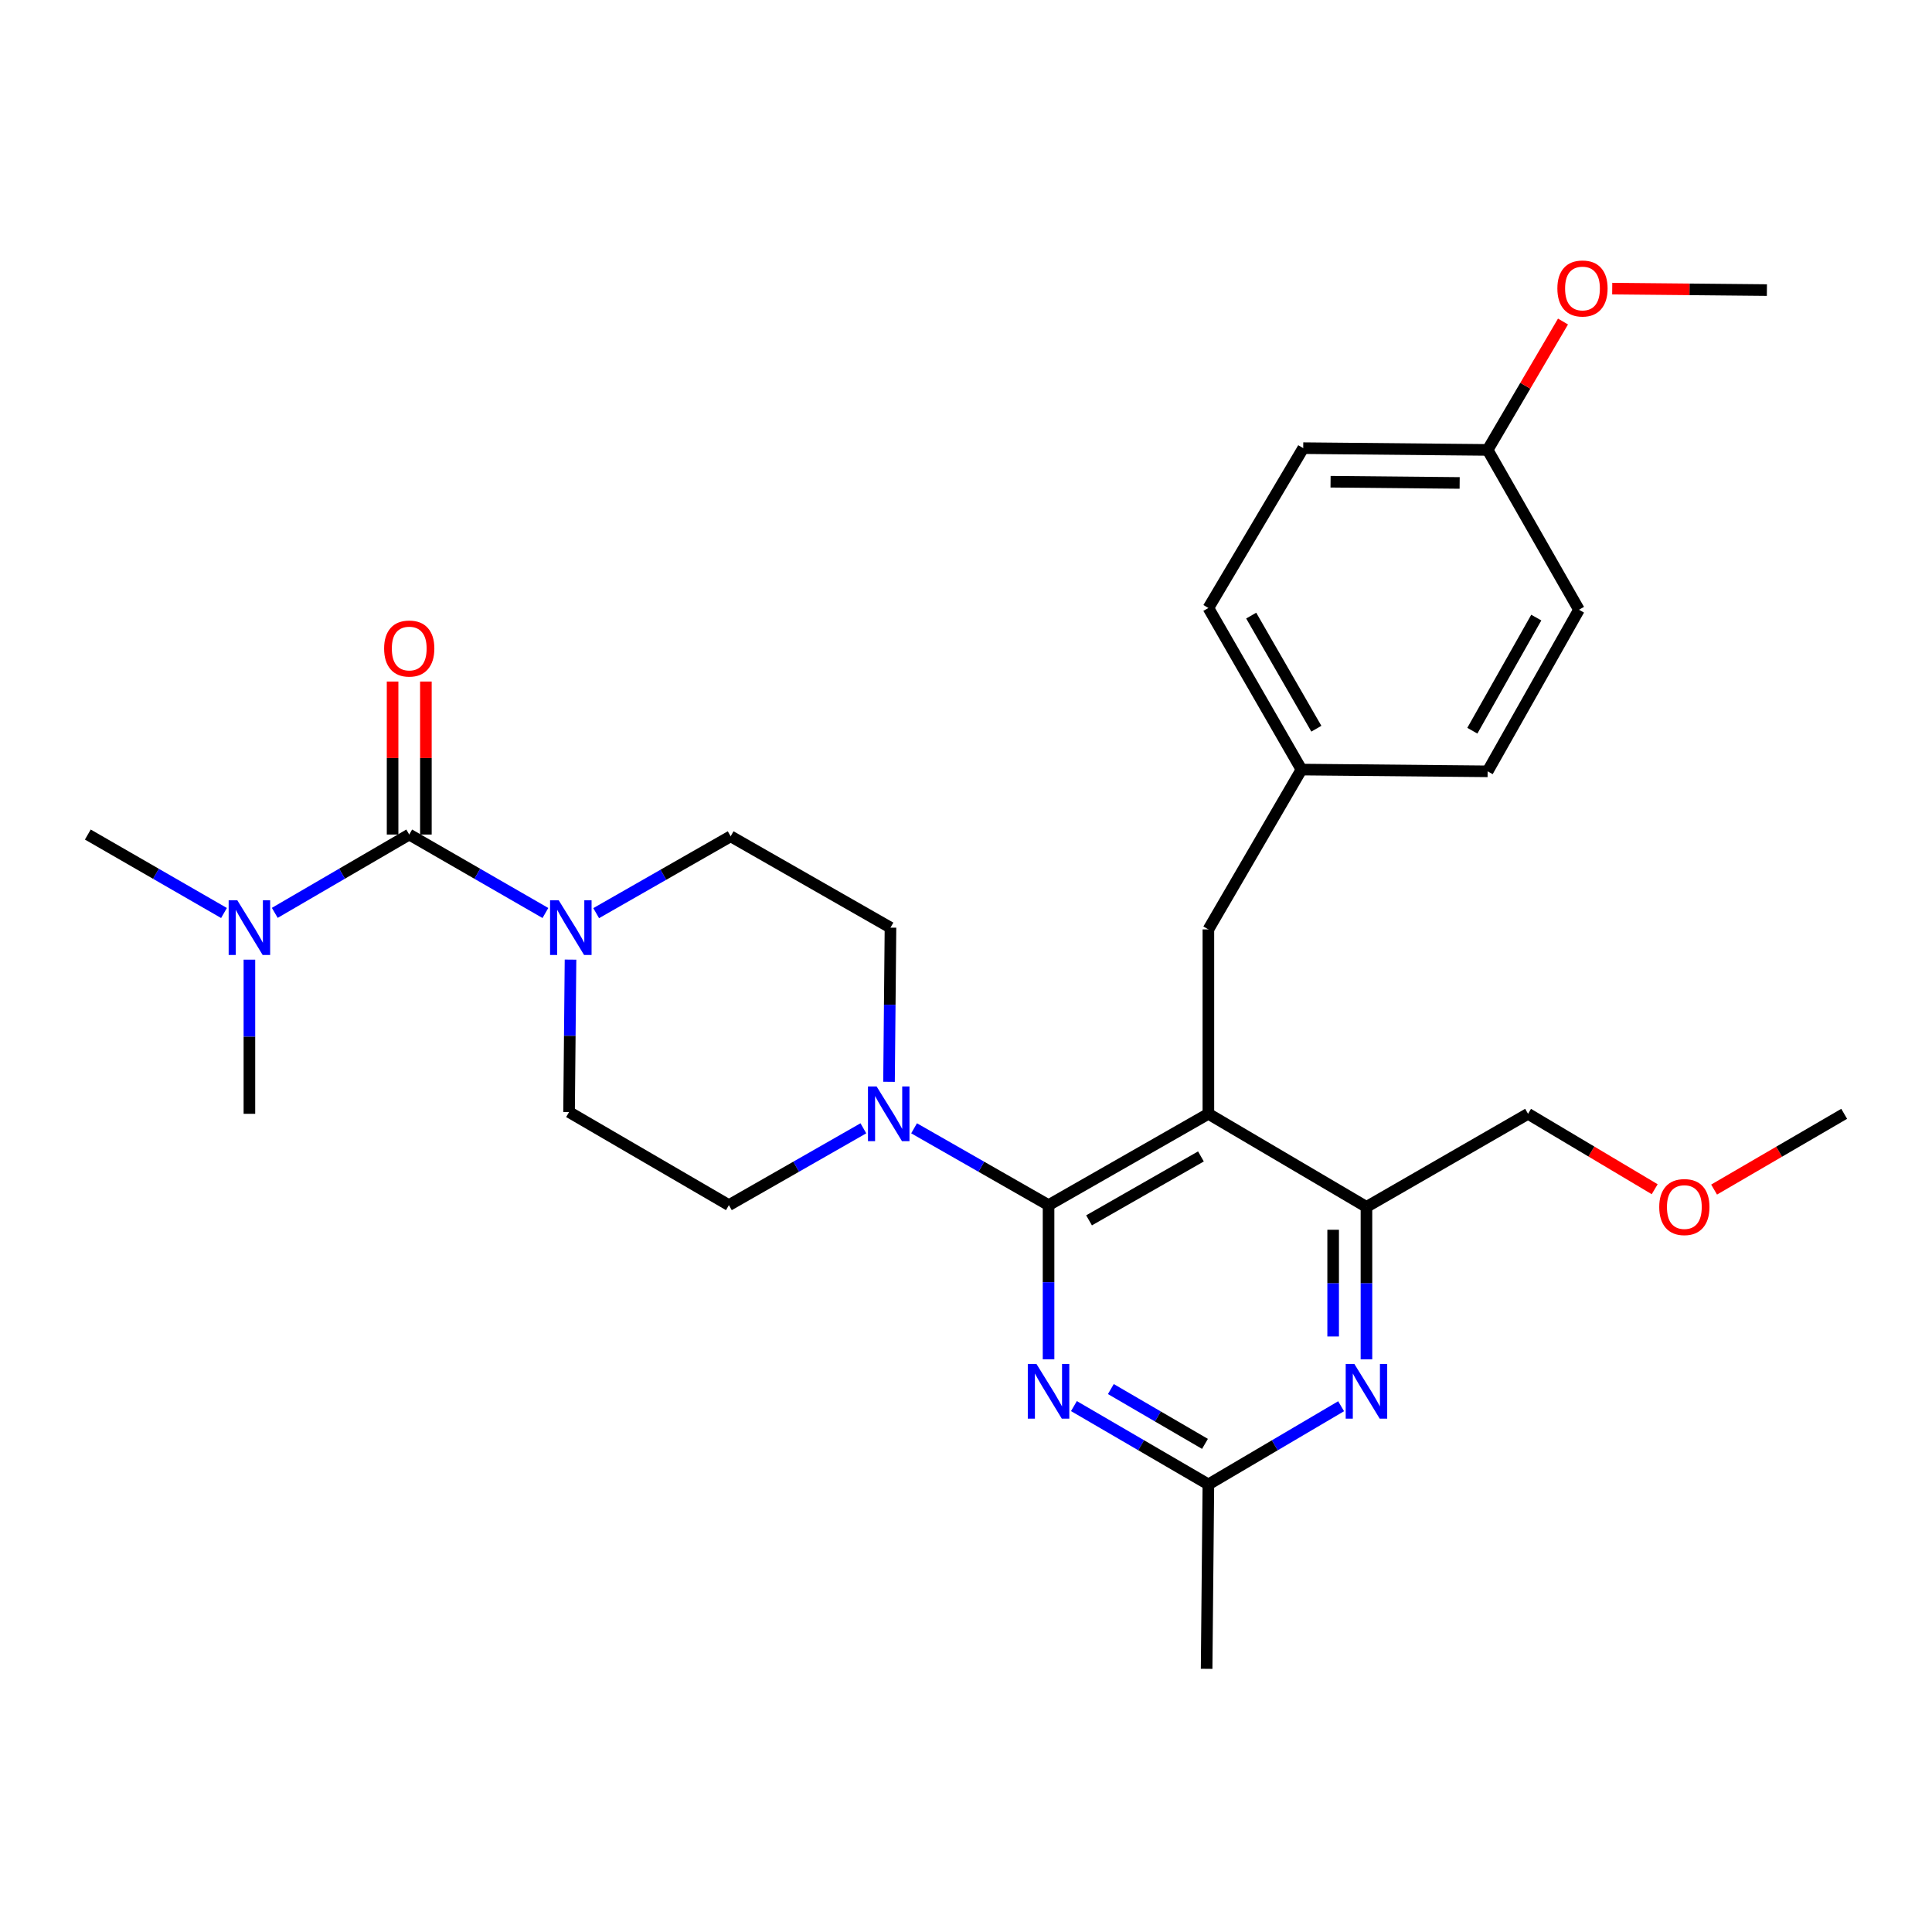 <?xml version='1.0' encoding='iso-8859-1'?>
<svg version='1.1' baseProfile='full'
              xmlns='http://www.w3.org/2000/svg'
                      xmlns:rdkit='http://www.rdkit.org/xml'
                      xmlns:xlink='http://www.w3.org/1999/xlink'
                  xml:space='preserve'
width='1000px' height='1000px' viewBox='0 0 1000 1000'>
<!-- END OF HEADER -->
<rect style='opacity:1.0;fill:#FFFFFF;stroke:none' width='1000' height='1000' x='0' y='0'> </rect>
<path class='bond-0' d='M 211.819,431.96 L 177.022,452.228' style='fill:none;fill-rule:evenodd;stroke:#000000;stroke-width:6px;stroke-linecap:butt;stroke-linejoin:miter;stroke-opacity:1' />
<path class='bond-0' d='M 177.022,452.228 L 142.225,472.496' style='fill:none;fill-rule:evenodd;stroke:#0000FF;stroke-width:6px;stroke-linecap:butt;stroke-linejoin:miter;stroke-opacity:1' />
<path class='bond-1' d='M 220.437,431.96 L 220.437,392.362' style='fill:none;fill-rule:evenodd;stroke:#000000;stroke-width:6px;stroke-linecap:butt;stroke-linejoin:miter;stroke-opacity:1' />
<path class='bond-1' d='M 220.437,392.362 L 220.437,352.765' style='fill:none;fill-rule:evenodd;stroke:#FF0000;stroke-width:6px;stroke-linecap:butt;stroke-linejoin:miter;stroke-opacity:1' />
<path class='bond-1' d='M 203.201,431.96 L 203.201,392.362' style='fill:none;fill-rule:evenodd;stroke:#000000;stroke-width:6px;stroke-linecap:butt;stroke-linejoin:miter;stroke-opacity:1' />
<path class='bond-1' d='M 203.201,392.362 L 203.201,352.765' style='fill:none;fill-rule:evenodd;stroke:#FF0000;stroke-width:6px;stroke-linecap:butt;stroke-linejoin:miter;stroke-opacity:1' />
<path class='bond-2' d='M 211.819,431.96 L 247.061,452.264' style='fill:none;fill-rule:evenodd;stroke:#000000;stroke-width:6px;stroke-linecap:butt;stroke-linejoin:miter;stroke-opacity:1' />
<path class='bond-2' d='M 247.061,452.264 L 282.303,472.568' style='fill:none;fill-rule:evenodd;stroke:#0000FF;stroke-width:6px;stroke-linecap:butt;stroke-linejoin:miter;stroke-opacity:1' />
<path class='bond-3' d='M 308.578,472.647 L 343.381,452.758' style='fill:none;fill-rule:evenodd;stroke:#0000FF;stroke-width:6px;stroke-linecap:butt;stroke-linejoin:miter;stroke-opacity:1' />
<path class='bond-3' d='M 343.381,452.758 L 378.183,432.869' style='fill:none;fill-rule:evenodd;stroke:#000000;stroke-width:6px;stroke-linecap:butt;stroke-linejoin:miter;stroke-opacity:1' />
<path class='bond-4' d='M 295.298,496.693 L 294.922,536.146' style='fill:none;fill-rule:evenodd;stroke:#0000FF;stroke-width:6px;stroke-linecap:butt;stroke-linejoin:miter;stroke-opacity:1' />
<path class='bond-4' d='M 294.922,536.146 L 294.546,575.6' style='fill:none;fill-rule:evenodd;stroke:#000000;stroke-width:6px;stroke-linecap:butt;stroke-linejoin:miter;stroke-opacity:1' />
<path class='bond-5' d='M 115.938,472.568 L 80.697,452.264' style='fill:none;fill-rule:evenodd;stroke:#0000FF;stroke-width:6px;stroke-linecap:butt;stroke-linejoin:miter;stroke-opacity:1' />
<path class='bond-5' d='M 80.697,452.264 L 45.455,431.96' style='fill:none;fill-rule:evenodd;stroke:#000000;stroke-width:6px;stroke-linecap:butt;stroke-linejoin:miter;stroke-opacity:1' />
<path class='bond-6' d='M 129.092,496.715 L 129.092,536.613' style='fill:none;fill-rule:evenodd;stroke:#0000FF;stroke-width:6px;stroke-linecap:butt;stroke-linejoin:miter;stroke-opacity:1' />
<path class='bond-6' d='M 129.092,536.613 L 129.092,576.51' style='fill:none;fill-rule:evenodd;stroke:#000000;stroke-width:6px;stroke-linecap:butt;stroke-linejoin:miter;stroke-opacity:1' />
<path class='bond-7' d='M 625.456,481.056 L 673.633,398.329' style='fill:none;fill-rule:evenodd;stroke:#000000;stroke-width:6px;stroke-linecap:butt;stroke-linejoin:miter;stroke-opacity:1' />
<path class='bond-8' d='M 625.456,481.056 L 625.456,576.51' style='fill:none;fill-rule:evenodd;stroke:#000000;stroke-width:6px;stroke-linecap:butt;stroke-linejoin:miter;stroke-opacity:1' />
<path class='bond-9' d='M 625.456,576.51 L 707.273,624.687' style='fill:none;fill-rule:evenodd;stroke:#000000;stroke-width:6px;stroke-linecap:butt;stroke-linejoin:miter;stroke-opacity:1' />
<path class='bond-10' d='M 625.456,576.51 L 542.728,623.777' style='fill:none;fill-rule:evenodd;stroke:#000000;stroke-width:6px;stroke-linecap:butt;stroke-linejoin:miter;stroke-opacity:1' />
<path class='bond-10' d='M 621.598,598.566 L 563.688,631.653' style='fill:none;fill-rule:evenodd;stroke:#000000;stroke-width:6px;stroke-linecap:butt;stroke-linejoin:miter;stroke-opacity:1' />
<path class='bond-11' d='M 707.273,703.594 L 707.273,664.141' style='fill:none;fill-rule:evenodd;stroke:#0000FF;stroke-width:6px;stroke-linecap:butt;stroke-linejoin:miter;stroke-opacity:1' />
<path class='bond-11' d='M 707.273,664.141 L 707.273,624.687' style='fill:none;fill-rule:evenodd;stroke:#000000;stroke-width:6px;stroke-linecap:butt;stroke-linejoin:miter;stroke-opacity:1' />
<path class='bond-11' d='M 690.036,691.758 L 690.036,664.141' style='fill:none;fill-rule:evenodd;stroke:#0000FF;stroke-width:6px;stroke-linecap:butt;stroke-linejoin:miter;stroke-opacity:1' />
<path class='bond-11' d='M 690.036,664.141 L 690.036,636.523' style='fill:none;fill-rule:evenodd;stroke:#000000;stroke-width:6px;stroke-linecap:butt;stroke-linejoin:miter;stroke-opacity:1' />
<path class='bond-12' d='M 694.159,727.864 L 659.807,748.096' style='fill:none;fill-rule:evenodd;stroke:#0000FF;stroke-width:6px;stroke-linecap:butt;stroke-linejoin:miter;stroke-opacity:1' />
<path class='bond-12' d='M 659.807,748.096 L 625.456,768.327' style='fill:none;fill-rule:evenodd;stroke:#000000;stroke-width:6px;stroke-linecap:butt;stroke-linejoin:miter;stroke-opacity:1' />
<path class='bond-13' d='M 707.273,624.687 L 790.91,576.51' style='fill:none;fill-rule:evenodd;stroke:#000000;stroke-width:6px;stroke-linecap:butt;stroke-linejoin:miter;stroke-opacity:1' />
<path class='bond-14' d='M 542.728,623.777 L 542.728,663.674' style='fill:none;fill-rule:evenodd;stroke:#000000;stroke-width:6px;stroke-linecap:butt;stroke-linejoin:miter;stroke-opacity:1' />
<path class='bond-14' d='M 542.728,663.674 L 542.728,703.572' style='fill:none;fill-rule:evenodd;stroke:#0000FF;stroke-width:6px;stroke-linecap:butt;stroke-linejoin:miter;stroke-opacity:1' />
<path class='bond-15' d='M 542.728,623.777 L 507.926,603.892' style='fill:none;fill-rule:evenodd;stroke:#000000;stroke-width:6px;stroke-linecap:butt;stroke-linejoin:miter;stroke-opacity:1' />
<path class='bond-15' d='M 507.926,603.892 L 473.123,584.007' style='fill:none;fill-rule:evenodd;stroke:#0000FF;stroke-width:6px;stroke-linecap:butt;stroke-linejoin:miter;stroke-opacity:1' />
<path class='bond-16' d='M 555.862,727.791 L 590.659,748.059' style='fill:none;fill-rule:evenodd;stroke:#0000FF;stroke-width:6px;stroke-linecap:butt;stroke-linejoin:miter;stroke-opacity:1' />
<path class='bond-16' d='M 590.659,748.059 L 625.456,768.327' style='fill:none;fill-rule:evenodd;stroke:#000000;stroke-width:6px;stroke-linecap:butt;stroke-linejoin:miter;stroke-opacity:1' />
<path class='bond-16' d='M 574.976,718.977 L 599.334,733.165' style='fill:none;fill-rule:evenodd;stroke:#0000FF;stroke-width:6px;stroke-linecap:butt;stroke-linejoin:miter;stroke-opacity:1' />
<path class='bond-16' d='M 599.334,733.165 L 623.692,747.352' style='fill:none;fill-rule:evenodd;stroke:#000000;stroke-width:6px;stroke-linecap:butt;stroke-linejoin:miter;stroke-opacity:1' />
<path class='bond-17' d='M 625.456,768.327 L 624.546,863.781' style='fill:none;fill-rule:evenodd;stroke:#000000;stroke-width:6px;stroke-linecap:butt;stroke-linejoin:miter;stroke-opacity:1' />
<path class='bond-18' d='M 460.157,559.941 L 460.534,520.043' style='fill:none;fill-rule:evenodd;stroke:#0000FF;stroke-width:6px;stroke-linecap:butt;stroke-linejoin:miter;stroke-opacity:1' />
<path class='bond-18' d='M 460.534,520.043 L 460.911,480.146' style='fill:none;fill-rule:evenodd;stroke:#000000;stroke-width:6px;stroke-linecap:butt;stroke-linejoin:miter;stroke-opacity:1' />
<path class='bond-19' d='M 446.879,584.007 L 412.076,603.892' style='fill:none;fill-rule:evenodd;stroke:#0000FF;stroke-width:6px;stroke-linecap:butt;stroke-linejoin:miter;stroke-opacity:1' />
<path class='bond-19' d='M 412.076,603.892 L 377.274,623.777' style='fill:none;fill-rule:evenodd;stroke:#000000;stroke-width:6px;stroke-linecap:butt;stroke-linejoin:miter;stroke-opacity:1' />
<path class='bond-20' d='M 460.911,480.146 L 378.183,432.869' style='fill:none;fill-rule:evenodd;stroke:#000000;stroke-width:6px;stroke-linecap:butt;stroke-linejoin:miter;stroke-opacity:1' />
<path class='bond-21' d='M 294.546,575.6 L 377.274,623.777' style='fill:none;fill-rule:evenodd;stroke:#000000;stroke-width:6px;stroke-linecap:butt;stroke-linejoin:miter;stroke-opacity:1' />
<path class='bond-22' d='M 769.996,232.874 L 674.542,231.964' style='fill:none;fill-rule:evenodd;stroke:#000000;stroke-width:6px;stroke-linecap:butt;stroke-linejoin:miter;stroke-opacity:1' />
<path class='bond-22' d='M 755.514,249.974 L 688.696,249.337' style='fill:none;fill-rule:evenodd;stroke:#000000;stroke-width:6px;stroke-linecap:butt;stroke-linejoin:miter;stroke-opacity:1' />
<path class='bond-23' d='M 769.996,232.874 L 817.273,315.601' style='fill:none;fill-rule:evenodd;stroke:#000000;stroke-width:6px;stroke-linecap:butt;stroke-linejoin:miter;stroke-opacity:1' />
<path class='bond-24' d='M 769.996,232.874 L 789.501,199.648' style='fill:none;fill-rule:evenodd;stroke:#000000;stroke-width:6px;stroke-linecap:butt;stroke-linejoin:miter;stroke-opacity:1' />
<path class='bond-24' d='M 789.501,199.648 L 809.005,166.422' style='fill:none;fill-rule:evenodd;stroke:#FF0000;stroke-width:6px;stroke-linecap:butt;stroke-linejoin:miter;stroke-opacity:1' />
<path class='bond-25' d='M 673.633,398.329 L 769.996,399.238' style='fill:none;fill-rule:evenodd;stroke:#000000;stroke-width:6px;stroke-linecap:butt;stroke-linejoin:miter;stroke-opacity:1' />
<path class='bond-26' d='M 673.633,398.329 L 625.456,314.692' style='fill:none;fill-rule:evenodd;stroke:#000000;stroke-width:6px;stroke-linecap:butt;stroke-linejoin:miter;stroke-opacity:1' />
<path class='bond-26' d='M 681.342,377.18 L 647.618,318.634' style='fill:none;fill-rule:evenodd;stroke:#000000;stroke-width:6px;stroke-linecap:butt;stroke-linejoin:miter;stroke-opacity:1' />
<path class='bond-27' d='M 856.464,615.544 L 823.687,596.027' style='fill:none;fill-rule:evenodd;stroke:#FF0000;stroke-width:6px;stroke-linecap:butt;stroke-linejoin:miter;stroke-opacity:1' />
<path class='bond-27' d='M 823.687,596.027 L 790.91,576.51' style='fill:none;fill-rule:evenodd;stroke:#000000;stroke-width:6px;stroke-linecap:butt;stroke-linejoin:miter;stroke-opacity:1' />
<path class='bond-28' d='M 887.211,615.722 L 920.878,596.116' style='fill:none;fill-rule:evenodd;stroke:#FF0000;stroke-width:6px;stroke-linecap:butt;stroke-linejoin:miter;stroke-opacity:1' />
<path class='bond-28' d='M 920.878,596.116 L 954.545,576.51' style='fill:none;fill-rule:evenodd;stroke:#000000;stroke-width:6px;stroke-linecap:butt;stroke-linejoin:miter;stroke-opacity:1' />
<path class='bond-29' d='M 674.542,231.964 L 625.456,314.692' style='fill:none;fill-rule:evenodd;stroke:#000000;stroke-width:6px;stroke-linecap:butt;stroke-linejoin:miter;stroke-opacity:1' />
<path class='bond-30' d='M 817.273,315.601 L 769.996,399.238' style='fill:none;fill-rule:evenodd;stroke:#000000;stroke-width:6px;stroke-linecap:butt;stroke-linejoin:miter;stroke-opacity:1' />
<path class='bond-30' d='M 795.176,319.665 L 762.082,378.211' style='fill:none;fill-rule:evenodd;stroke:#000000;stroke-width:6px;stroke-linecap:butt;stroke-linejoin:miter;stroke-opacity:1' />
<path class='bond-31' d='M 834.479,149.384 L 874.513,149.765' style='fill:none;fill-rule:evenodd;stroke:#FF0000;stroke-width:6px;stroke-linecap:butt;stroke-linejoin:miter;stroke-opacity:1' />
<path class='bond-31' d='M 874.513,149.765 L 914.546,150.147' style='fill:none;fill-rule:evenodd;stroke:#000000;stroke-width:6px;stroke-linecap:butt;stroke-linejoin:miter;stroke-opacity:1' />
<path  class='atom-1' d='M 289.196 465.986
L 298.476 480.986
Q 299.396 482.466, 300.876 485.146
Q 302.356 487.826, 302.436 487.986
L 302.436 465.986
L 306.196 465.986
L 306.196 494.306
L 302.316 494.306
L 292.356 477.906
Q 291.196 475.986, 289.956 473.786
Q 288.756 471.586, 288.396 470.906
L 288.396 494.306
L 284.716 494.306
L 284.716 465.986
L 289.196 465.986
' fill='#0000FF'/>
<path  class='atom-2' d='M 122.832 465.986
L 132.112 480.986
Q 133.032 482.466, 134.512 485.146
Q 135.992 487.826, 136.072 487.986
L 136.072 465.986
L 139.832 465.986
L 139.832 494.306
L 135.952 494.306
L 125.992 477.906
Q 124.832 475.986, 123.592 473.786
Q 122.392 471.586, 122.032 470.906
L 122.032 494.306
L 118.352 494.306
L 118.352 465.986
L 122.832 465.986
' fill='#0000FF'/>
<path  class='atom-3' d='M 198.819 335.676
Q 198.819 328.876, 202.179 325.076
Q 205.539 321.276, 211.819 321.276
Q 218.099 321.276, 221.459 325.076
Q 224.819 328.876, 224.819 335.676
Q 224.819 342.556, 221.419 346.476
Q 218.019 350.356, 211.819 350.356
Q 205.579 350.356, 202.179 346.476
Q 198.819 342.596, 198.819 335.676
M 211.819 347.156
Q 216.139 347.156, 218.459 344.276
Q 220.819 341.356, 220.819 335.676
Q 220.819 330.116, 218.459 327.316
Q 216.139 324.476, 211.819 324.476
Q 207.499 324.476, 205.139 327.276
Q 202.819 330.076, 202.819 335.676
Q 202.819 341.396, 205.139 344.276
Q 207.499 347.156, 211.819 347.156
' fill='#FF0000'/>
<path  class='atom-6' d='M 701.013 705.981
L 710.293 720.981
Q 711.213 722.461, 712.693 725.141
Q 714.173 727.821, 714.253 727.981
L 714.253 705.981
L 718.013 705.981
L 718.013 734.301
L 714.133 734.301
L 704.173 717.901
Q 703.013 715.981, 701.773 713.781
Q 700.573 711.581, 700.213 710.901
L 700.213 734.301
L 696.533 734.301
L 696.533 705.981
L 701.013 705.981
' fill='#0000FF'/>
<path  class='atom-9' d='M 536.468 705.981
L 545.748 720.981
Q 546.668 722.461, 548.148 725.141
Q 549.628 727.821, 549.708 727.981
L 549.708 705.981
L 553.468 705.981
L 553.468 734.301
L 549.588 734.301
L 539.628 717.901
Q 538.468 715.981, 537.228 713.781
Q 536.028 711.581, 535.668 710.901
L 535.668 734.301
L 531.988 734.301
L 531.988 705.981
L 536.468 705.981
' fill='#0000FF'/>
<path  class='atom-11' d='M 453.741 562.35
L 463.021 577.35
Q 463.941 578.83, 465.421 581.51
Q 466.901 584.19, 466.981 584.35
L 466.981 562.35
L 470.741 562.35
L 470.741 590.67
L 466.861 590.67
L 456.901 574.27
Q 455.741 572.35, 454.501 570.15
Q 453.301 567.95, 452.941 567.27
L 452.941 590.67
L 449.261 590.67
L 449.261 562.35
L 453.741 562.35
' fill='#0000FF'/>
<path  class='atom-19' d='M 858.818 624.767
Q 858.818 617.967, 862.178 614.167
Q 865.538 610.367, 871.818 610.367
Q 878.098 610.367, 881.458 614.167
Q 884.818 617.967, 884.818 624.767
Q 884.818 631.647, 881.418 635.567
Q 878.018 639.447, 871.818 639.447
Q 865.578 639.447, 862.178 635.567
Q 858.818 631.687, 858.818 624.767
M 871.818 636.247
Q 876.138 636.247, 878.458 633.367
Q 880.818 630.447, 880.818 624.767
Q 880.818 619.207, 878.458 616.407
Q 876.138 613.567, 871.818 613.567
Q 867.498 613.567, 865.138 616.367
Q 862.818 619.167, 862.818 624.767
Q 862.818 630.487, 865.138 633.367
Q 867.498 636.247, 871.818 636.247
' fill='#FF0000'/>
<path  class='atom-26' d='M 806.092 149.317
Q 806.092 142.517, 809.452 138.717
Q 812.812 134.917, 819.092 134.917
Q 825.372 134.917, 828.732 138.717
Q 832.092 142.517, 832.092 149.317
Q 832.092 156.197, 828.692 160.117
Q 825.292 163.997, 819.092 163.997
Q 812.852 163.997, 809.452 160.117
Q 806.092 156.237, 806.092 149.317
M 819.092 160.797
Q 823.412 160.797, 825.732 157.917
Q 828.092 154.997, 828.092 149.317
Q 828.092 143.757, 825.732 140.957
Q 823.412 138.117, 819.092 138.117
Q 814.772 138.117, 812.412 140.917
Q 810.092 143.717, 810.092 149.317
Q 810.092 155.037, 812.412 157.917
Q 814.772 160.797, 819.092 160.797
' fill='#FF0000'/>
</svg>
